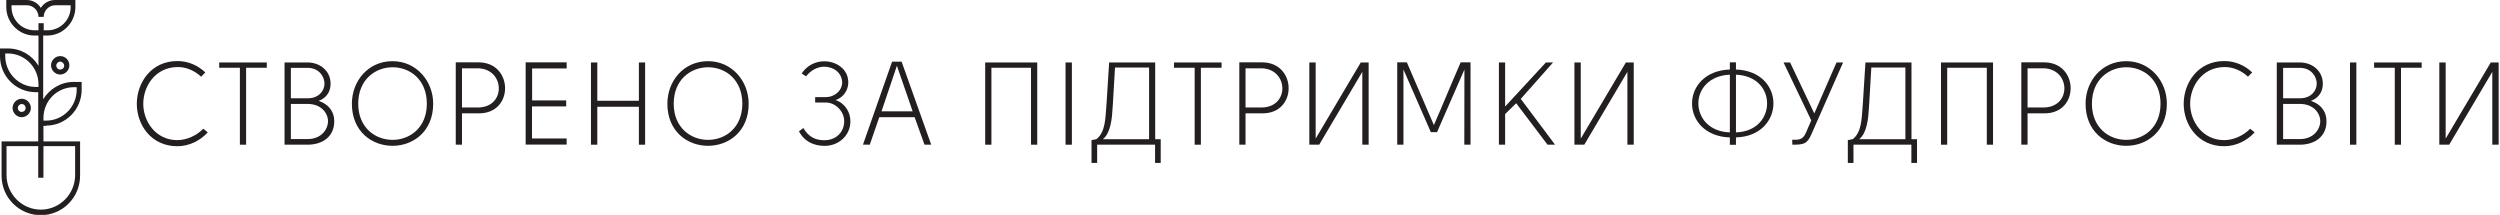 <?xml version="1.0" encoding="UTF-8"?> <svg xmlns="http://www.w3.org/2000/svg" width="1745" height="150" viewBox="0 0 1745 150" fill="none"> <path d="M143.3 50.57C138.216 45.65 131.41 42.616 123.784 42.616C105.334 42.616 95.494 57.95 95.494 72.464C95.494 86.978 105.334 102.066 123.784 102.066C132.066 102.066 139.774 98.13 145.022 92.39L141.906 89.848C137.396 94.522 130.344 97.802 123.784 97.802C108.532 97.802 100.004 84.6 100.004 72.464C100.004 60.246 108.286 47.044 123.784 46.798C129.934 46.634 136.002 49.422 140.348 53.522L143.3 50.57Z" fill="#231F20"></path> <path d="M153.009 43.6V47.29H167.441V101H171.787V47.29H186.219V43.6H153.009Z" fill="#231F20"></path> <path d="M203.035 68.61V47.372H214.761C222.633 47.372 226.487 53.44 226.487 58.36C226.487 63.28 222.633 68.61 214.761 68.61H203.035ZM214.761 72.546C224.191 72.546 228.947 78.942 228.947 84.6C228.947 90.258 224.273 97.064 214.761 97.064H203.035V72.546H214.761ZM230.751 58.442C230.751 49.504 223.371 43.6 214.761 43.6H198.607V101H214.679C224.765 101 233.293 95.67 233.293 84.764C233.375 79.27 230.833 73.366 222.469 70.414C229.029 67.872 230.751 62.706 230.751 58.442Z" fill="#231F20"></path> <path d="M273.988 42.698C290.716 42.698 302.36 56.638 302.36 72.382C302.36 111.578 245.616 111.578 245.616 72.382C245.616 56.638 256.85 42.698 273.988 42.698ZM250.044 72.382C250.044 106.002 297.932 106.084 297.932 72.382C297.932 38.352 250.044 38.598 250.044 72.382Z" fill="#231F20"></path> <path d="M322.468 79.106H334.358C358.876 79.188 358.384 43.764 334.276 43.518H318.122V101H322.468V79.106ZM322.468 75.006V47.7H334.276C352.398 48.684 353.218 74.35 334.276 75.006H322.468Z" fill="#231F20"></path> <path d="M395.523 43.518H366.905V100.918H395.523V96.654H371.333V74.268H395.195V70.086H371.415V47.782H395.523V43.518Z" fill="#231F20"></path> <path d="M445.945 101H450.291V43.6H445.945V70.332H416.917V43.6H412.489V101H416.917V74.514H445.945V101Z" fill="#231F20"></path> <path d="M494.2 42.698C510.928 42.698 522.572 56.638 522.572 72.382C522.572 111.578 465.828 111.578 465.828 72.382C465.828 56.638 477.062 42.698 494.2 42.698ZM470.256 72.382C470.256 106.002 518.144 106.084 518.144 72.382C518.144 38.352 470.256 38.598 470.256 72.382Z" fill="#231F20"></path> <path d="M557.672 91.652C561.444 98.868 568.086 101.738 575.384 101.82C585.306 101.902 593.588 94.686 593.588 84.6C593.588 78.532 589.98 72.054 583.174 69.84C588.832 68.118 592.112 62.706 592.112 57.622C592.112 48.028 583.584 42.78 575.302 42.78C569.316 42.78 563.33 45.568 559.558 51.308L562.674 53.276C565.79 49.094 570.792 46.552 575.138 46.552C581.78 46.552 587.602 50.57 587.848 57.622C587.684 63.69 582.108 67.79 576.614 67.79H568.988V71.562H576.614C583.256 71.644 589.242 77.794 589.242 84.518C589.242 92.636 583.174 97.884 575.466 97.884C569.234 97.884 564.56 95.752 560.706 89.356L557.672 91.652Z" fill="#231F20"></path> <path d="M602.343 101H607.099L613.741 81.812H638.423L645.311 101H649.985C643.179 82.058 636.127 61.968 629.321 43.026H622.679L602.343 101ZM615.299 77.712L626.041 45.896L637.029 77.712H615.299Z" fill="#231F20"></path> <path d="M723.996 101V43.6H687.67V101H692.016V47.29H719.65V101H723.996Z" fill="#231F20"></path> <path d="M743.744 101H748.172V43.6H743.744V101Z" fill="#231F20"></path> <path d="M806.321 97.146V43.6H774.177L772.455 70.906C772.291 72.3 772.209 74.104 772.127 75.498C771.553 82.14 771.553 92.554 765.239 97.146L761.877 97.802V113.71H765.813V101H806.239V113.71H810.175V97.146H806.321ZM769.831 97.146C775.325 92.8 776.227 82.468 776.637 74.842L776.883 71.07L778.277 47.126H802.057V97.146H769.831Z" fill="#231F20"></path> <path d="M819.441 43.6V47.29H833.873V101H838.219V47.29H852.651V43.6H819.441Z" fill="#231F20"></path> <path d="M869.386 79.106H881.276C905.794 79.188 905.302 43.764 881.194 43.518H865.04V101H869.386V79.106ZM869.386 75.006V47.7H881.194C899.316 48.684 900.136 74.35 881.194 75.006H869.386Z" fill="#231F20"></path> <path d="M949.821 43.6L918.333 96.736V43.6H913.905V101H920.793L950.887 50.16V101H955.315V43.6H949.821Z" fill="#231F20"></path> <path d="M1003.06 92.226L1022.17 48.52L1022.09 101H1026.43V43.518H1019.55C1013.56 57.13 1006.84 73.694 1000.85 87.306L981.99 43.518H975.266V101H979.612V48.52L998.718 92.226H1003.06Z" fill="#231F20"></path> <path d="M1046.23 43.6V101H1050.58V79.598L1058.29 72.054L1080.18 101H1085.43L1061.49 69.02L1084.04 43.6H1079.03L1050.58 74.35V43.6H1046.23Z" fill="#231F20"></path> <path d="M1134.86 43.6L1103.37 96.736V43.6H1098.94V101H1105.83L1135.92 50.16V101H1140.35V43.6H1134.86Z" fill="#231F20"></path> <path d="M1207.44 48.52C1190.06 49.094 1181.04 60.574 1181.04 72.218C1181.04 83.862 1190.06 95.424 1207.44 95.916V101.082H1211.7V95.916C1229.01 95.424 1237.86 83.78 1237.86 72.136C1237.86 60.492 1229.01 49.094 1211.7 48.52V43.518H1207.44V48.52ZM1211.7 52.128C1225.97 52.702 1233.43 62.05 1233.43 72.218C1233.43 82.222 1226.05 91.98 1211.7 92.39V52.128ZM1185.46 72.136C1185.46 62.214 1193.09 52.702 1207.44 52.128V92.39C1192.93 91.98 1185.46 82.14 1185.46 72.136Z" fill="#231F20"></path> <path d="M1249.49 43.6H1244.9L1264.25 84.026L1260.72 92.226C1259 96.162 1257.28 97.556 1253.01 97.556H1250.96L1251.05 101C1259.25 101 1261.38 100.426 1264.33 93.784L1286.47 43.6H1281.88L1266.38 79.188L1249.49 43.6Z" fill="#231F20"></path> <path d="M1334.22 97.146V43.6H1302.08L1300.36 70.906C1300.19 72.3 1300.11 74.104 1300.03 75.498C1299.46 82.14 1299.46 92.554 1293.14 97.146L1289.78 97.802V113.71H1293.72V101H1334.14V113.71H1338.08V97.146H1334.22ZM1297.73 97.146C1303.23 92.8 1304.13 82.468 1304.54 74.842L1304.79 71.07L1306.18 47.126H1329.96V97.146H1297.73Z" fill="#231F20"></path> <path d="M1391.13 101V43.6H1354.81V101H1359.15V47.29H1386.79V101H1391.13Z" fill="#231F20"></path> <path d="M1415.23 79.106H1427.12C1451.64 79.188 1451.14 43.764 1427.04 43.518H1410.88V101H1415.23V79.106ZM1415.23 75.006V47.7H1427.04C1445.16 48.684 1445.98 74.35 1427.04 75.006H1415.23Z" fill="#231F20"></path> <path d="M1484.1 42.698C1500.83 42.698 1512.47 56.638 1512.47 72.382C1512.47 111.578 1455.73 111.578 1455.73 72.382C1455.73 56.638 1466.96 42.698 1484.1 42.698ZM1460.16 72.382C1460.16 106.002 1508.04 106.084 1508.04 72.382C1508.04 38.352 1460.16 38.598 1460.16 72.382Z" fill="#231F20"></path> <path d="M1572.02 50.57C1566.94 45.65 1560.13 42.616 1552.51 42.616C1534.06 42.616 1524.22 57.95 1524.22 72.464C1524.22 86.978 1534.06 102.066 1552.51 102.066C1560.79 102.066 1568.5 98.13 1573.74 92.39L1570.63 89.848C1566.12 94.522 1559.07 97.802 1552.51 97.802C1537.25 97.802 1528.73 84.6 1528.73 72.464C1528.73 60.246 1537.01 47.044 1552.51 46.798C1558.66 46.634 1564.72 49.422 1569.07 53.522L1572.02 50.57Z" fill="#231F20"></path> <path d="M1593.62 68.61V47.372H1605.35C1613.22 47.372 1617.07 53.44 1617.07 58.36C1617.07 63.28 1613.22 68.61 1605.35 68.61H1593.62ZM1605.35 72.546C1614.78 72.546 1619.53 78.942 1619.53 84.6C1619.53 90.258 1614.86 97.064 1605.35 97.064H1593.62V72.546H1605.35ZM1621.34 58.442C1621.34 49.504 1613.96 43.6 1605.35 43.6H1589.19V101H1605.26C1615.35 101 1623.88 95.67 1623.88 84.764C1623.96 79.27 1621.42 73.366 1613.05 70.414C1619.61 67.872 1621.34 62.706 1621.34 58.442Z" fill="#231F20"></path> <path d="M1640.3 101H1644.73V43.6H1640.3V101Z" fill="#231F20"></path> <path d="M1657.12 43.6V47.29H1671.55V101H1675.9V47.29H1690.33V43.6H1657.12Z" fill="#231F20"></path> <path d="M1738.56 43.6L1707.07 96.736V43.6H1702.64V101H1709.53L1739.62 50.16V101H1744.05V43.6H1738.56Z" fill="#231F20"></path> <g clip-path="url(#clip0)"> <path d="M32.154 87.684C45.856 87.684 57 76.471 57 62.684V57.169H51.519C42.385 57.169 34.529 62.132 30.144 69.302V24.816H32.885C43.663 24.816 52.615 15.993 52.615 4.963V0H38.365C34.163 0 30.51 2.206 28.5 5.515C26.49 2.206 22.837 0 18.635 0H4.385V4.963C4.385 15.809 13.154 24.816 24.115 24.816H26.856V45.956C22.471 38.603 14.615 33.824 5.481 33.824H0V39.338C0 53.125 11.144 64.338 24.846 64.338H26.673V82.353V87.868V98.713H1.096V122.61C1.096 137.868 13.336 150.184 28.5 150.184C43.663 150.184 55.904 137.868 55.904 122.61V98.713H30.327V87.868H32.154V87.684ZM24.115 21.14C15.164 21.14 8.038 13.787 8.038 4.963V3.676H18.817C23.202 3.676 26.856 7.353 26.856 11.765H30.51C30.51 7.353 34.163 3.676 38.548 3.676H49.327V4.963C49.327 13.971 42.019 21.14 33.25 21.14H30.51V16.177H26.856V21.14H24.115ZM26.673 60.662H24.846C13.154 60.662 3.654 50.919 3.654 39.154V37.316H5.481C17.173 37.316 26.856 46.875 26.856 58.824V60.662H26.673ZM52.433 102.022V122.243C52.433 135.478 41.654 146.324 28.5 146.324C15.346 146.324 4.567 135.478 4.567 122.243V102.022H26.673V124.081H30.327V102.022H52.433ZM51.702 60.846H53.529V62.684C53.529 74.448 44.029 84.191 32.154 84.191H30.327V82.353C30.327 70.404 39.827 60.846 51.702 60.846Z" fill="#231F20"></path> <path d="M21.557 75.367C21.557 71.875 18.634 68.934 15.163 68.934C11.692 68.934 8.769 71.875 8.769 75.367C8.769 78.86 11.692 81.801 15.163 81.801C18.634 81.801 21.557 78.86 21.557 75.367ZM12.422 75.367C12.422 73.897 13.701 72.61 15.163 72.61C16.807 72.61 17.903 73.897 17.903 75.367C17.903 77.022 16.624 78.125 15.163 78.125C13.519 78.125 12.422 76.838 12.422 75.367Z" fill="#231F20"></path> <path d="M42.019 39.154C38.548 39.154 35.625 42.096 35.625 45.588C35.625 49.081 38.548 52.022 42.019 52.022C45.49 52.022 48.413 49.081 48.413 45.588C48.413 42.096 45.673 39.154 42.019 39.154ZM42.019 48.529C40.375 48.529 39.279 47.242 39.279 45.772C39.279 44.301 40.558 43.015 42.019 43.015C43.481 43.015 44.76 44.301 44.76 45.772C44.942 47.242 43.663 48.529 42.019 48.529Z" fill="#231F20"></path> </g> <defs> <clipPath id="clip0"> <rect width="57" height="150" fill="white"></rect> </clipPath> </defs> </svg> 